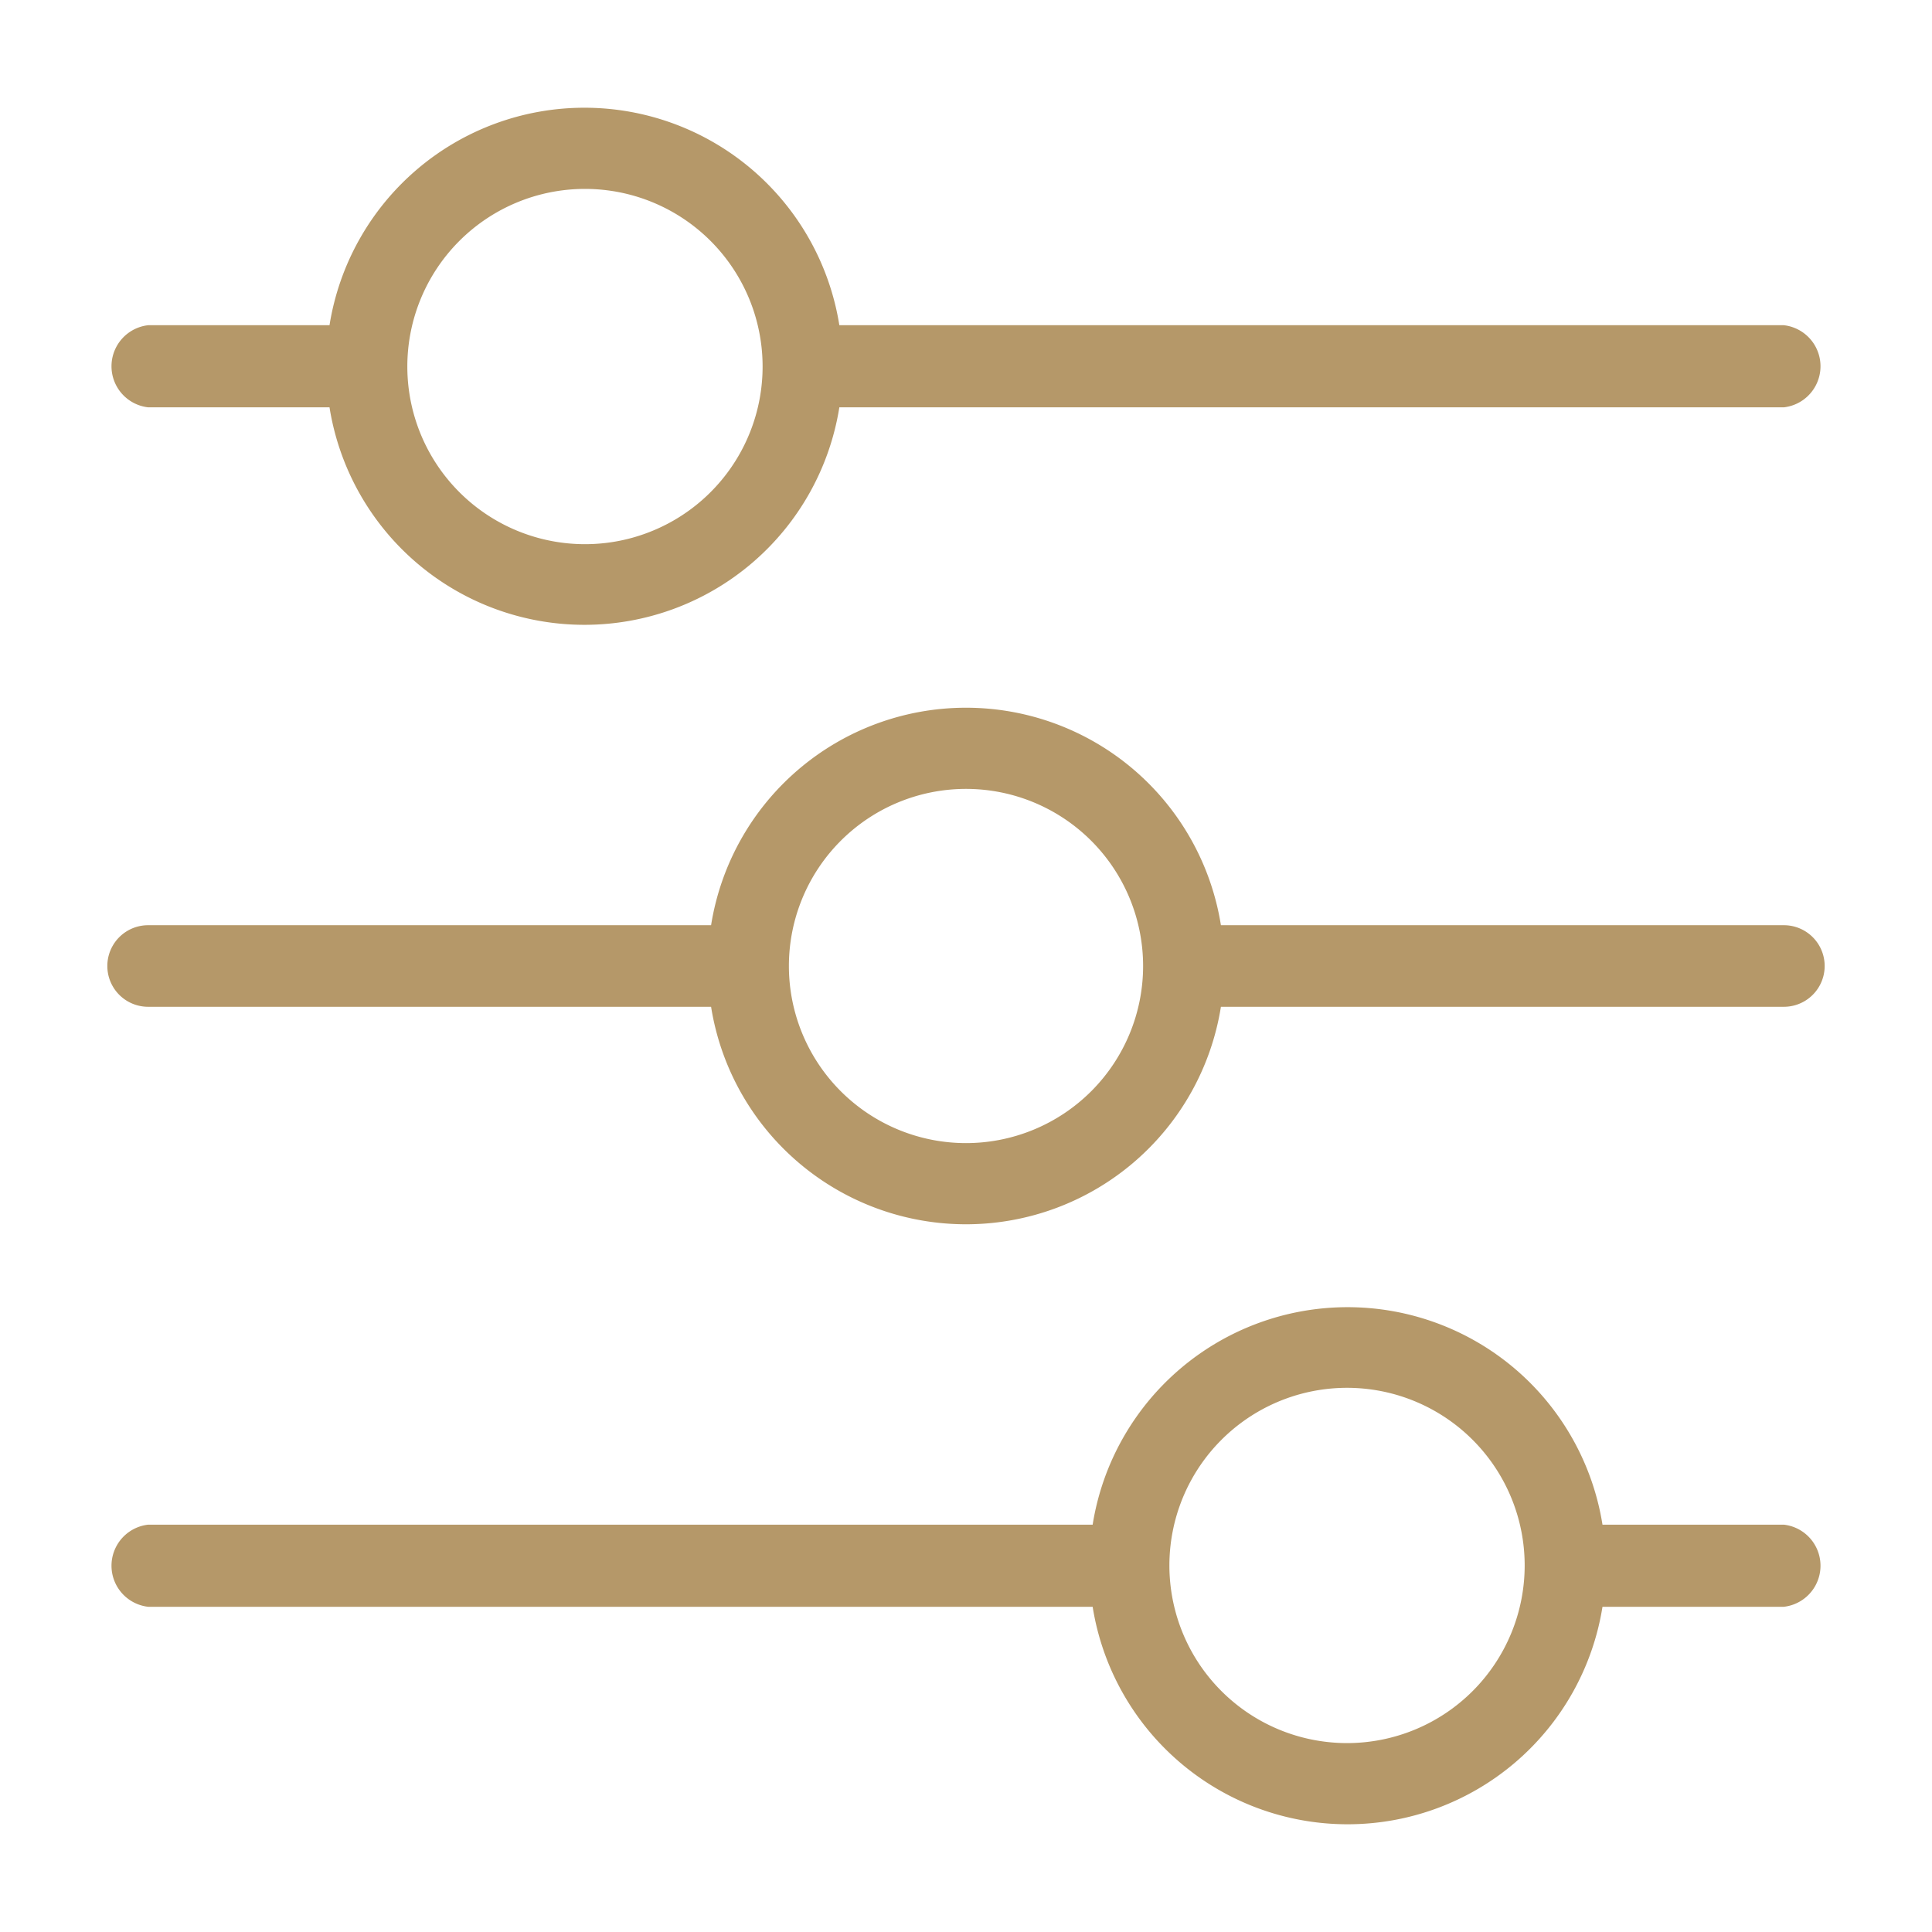 <svg class="" xml:space="preserve" style="enable-background:new 0 0 512 512" viewBox="0 0 36 36" y="0" x="0" height="512" width="512" xmlns:xlink="http://www.w3.org/1999/xlink" version="1.1" xmlns="http://www.w3.org/2000/svg"><g><path class="" data-sanitized-data-original="#000000" data-original="#000000" opacity="1" fill="#b59869" d="M2.76 7.59h3.38a4.81 4.81 0 0 0 9.5 0h17.6a.77.77 0 0 0 0-1.53h-17.6a4.81 4.81 0 0 0-9.5 0H2.76a.77.77 0 0 0 0 1.53zm8.13-4.07a3.31 3.31 0 1 1-3.3 3.31 3.31 3.31 0 0 1 3.3-3.31zM33.24 28.41h-3.38a4.81 4.81 0 0 0-9.5 0H2.76a.77.77 0 0 0 0 1.53h17.6a4.81 4.81 0 0 0 9.5 0h3.38a.77.77 0 0 0 0-1.53zm-8.13 4.07a3.31 3.31 0 1 1 3.3-3.31 3.31 3.31 0 0 1-3.3 3.31zM33.24 17.24H22.75a4.81 4.81 0 0 0-9.5 0H2.76a.76.76 0 0 0 0 1.52h10.49a4.81 4.81 0 0 0 9.5 0h10.49a.76.76 0 1 0 0-1.52zM18 21.3a3.3 3.3 0 1 1 3.3-3.3 3.3 3.3 0 0 1-3.3 3.3z"></path></g></svg>